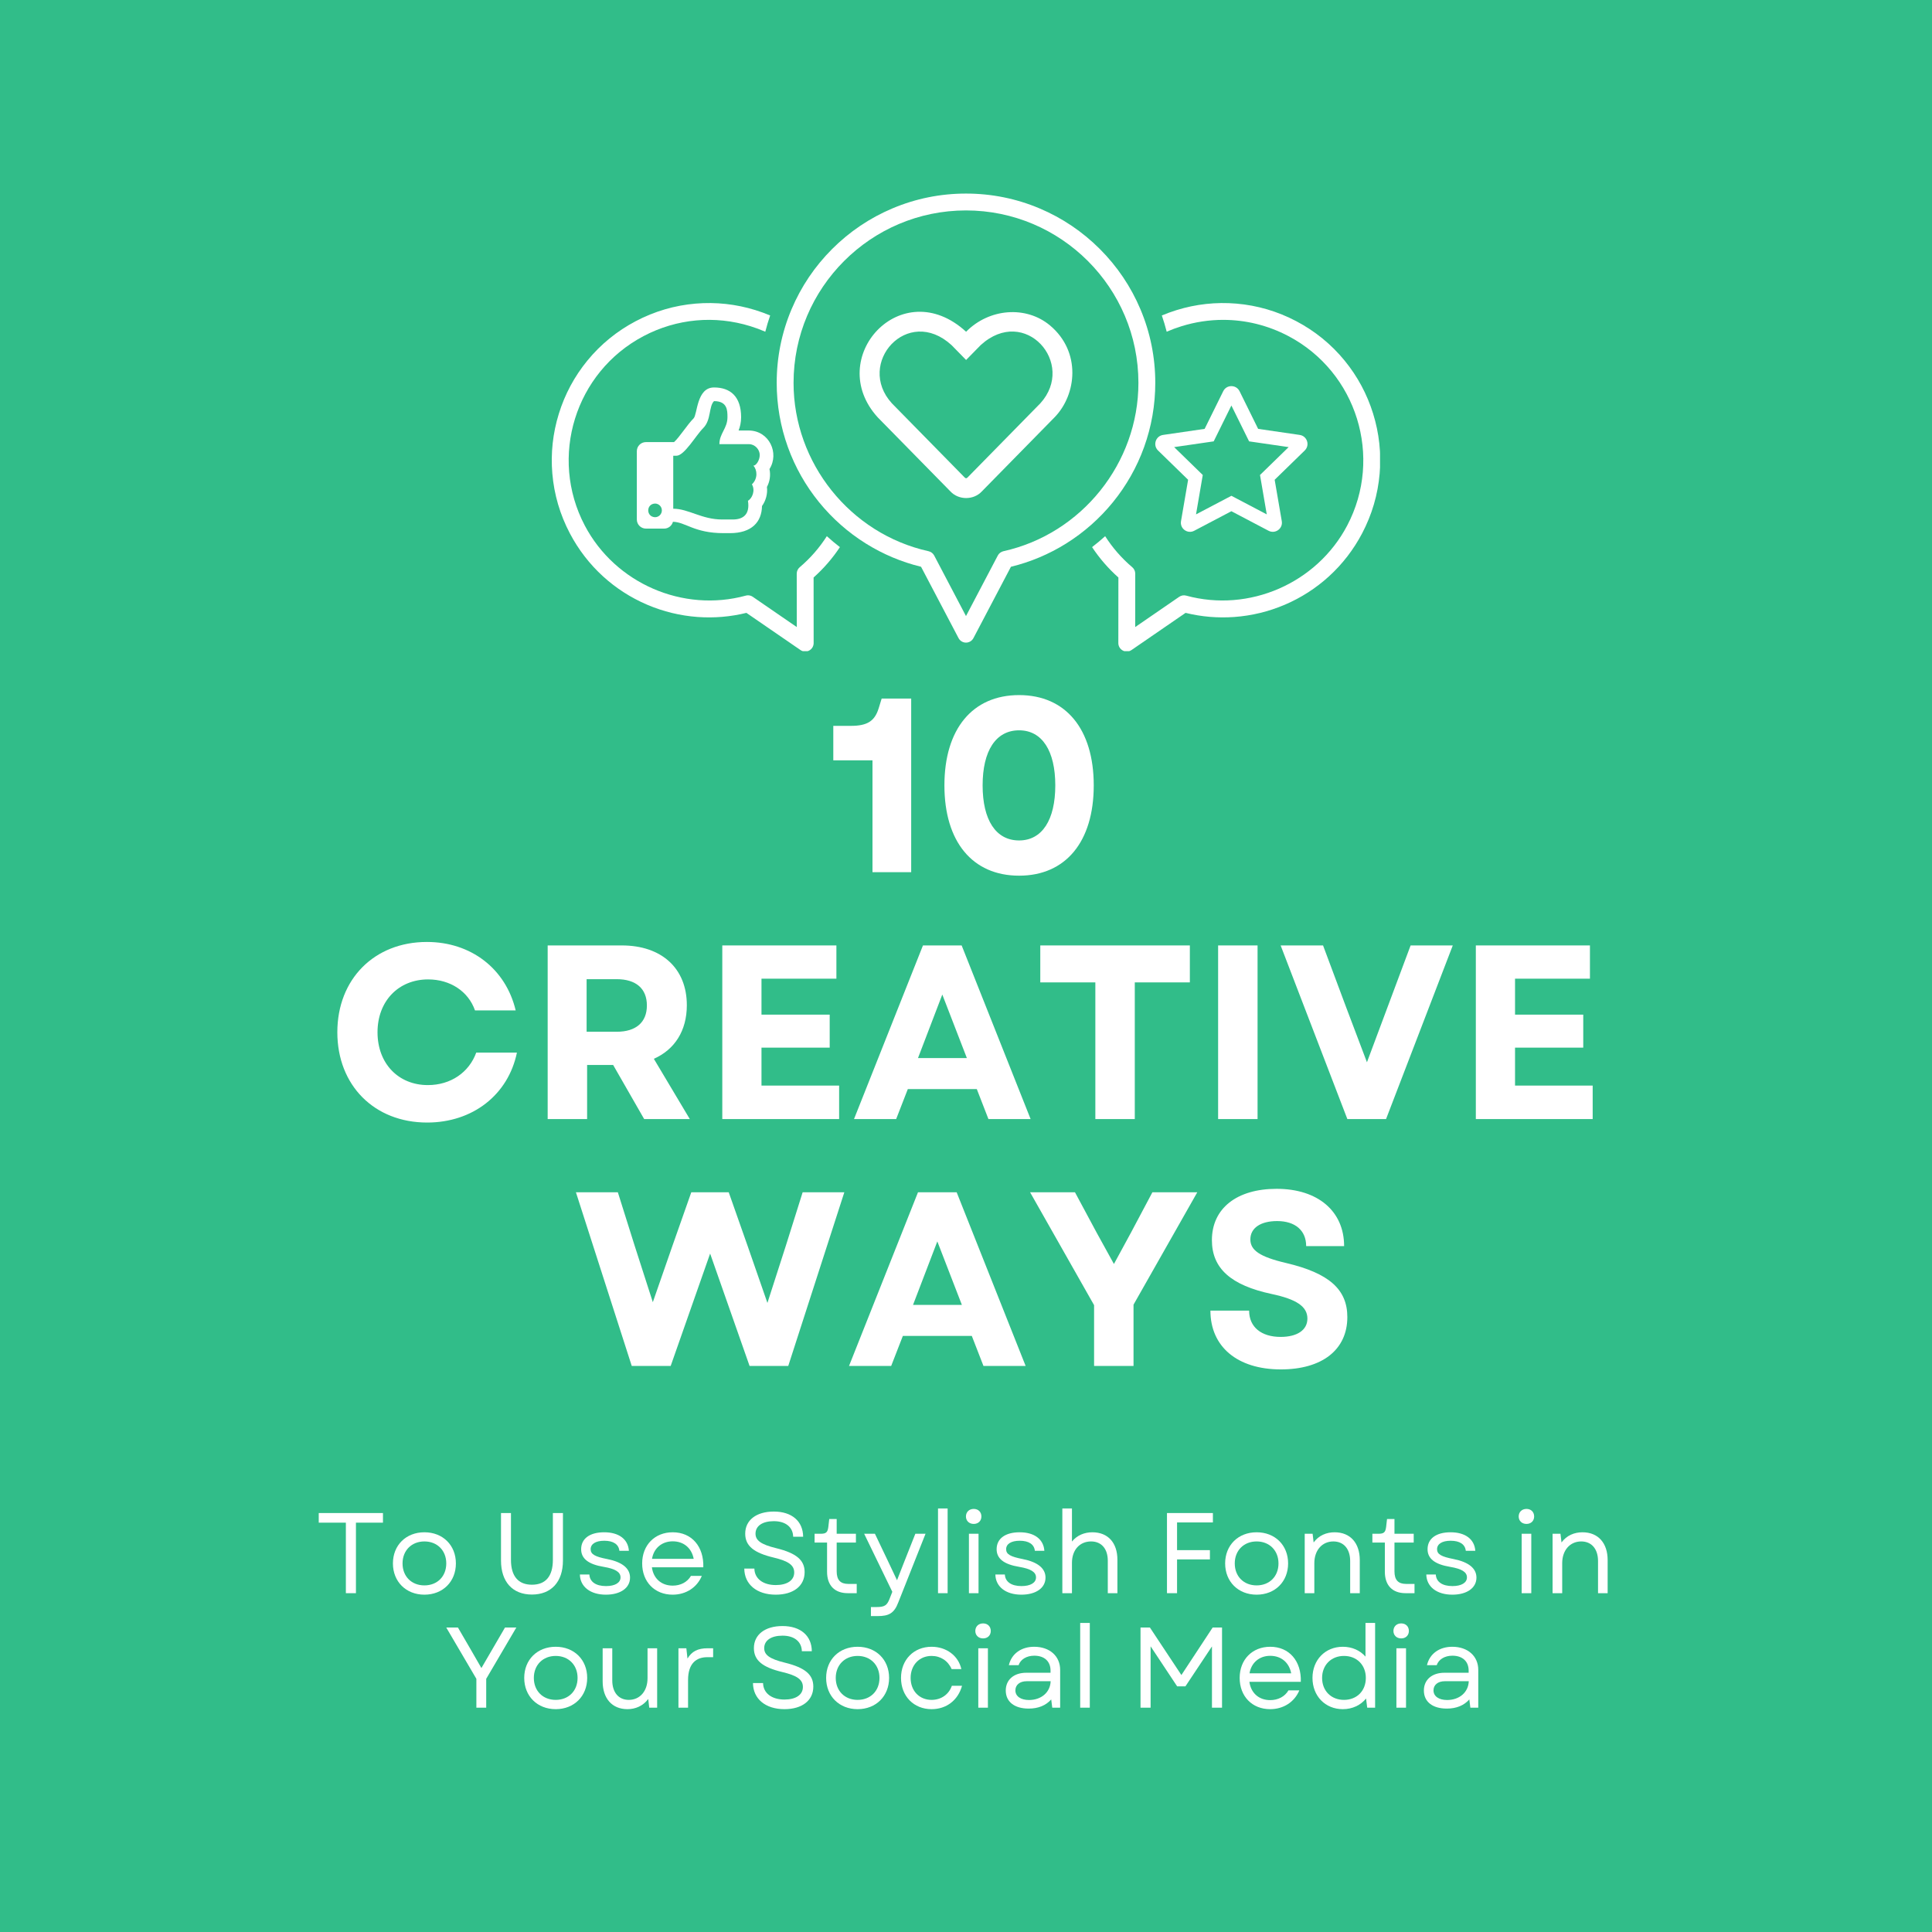 <svg xmlns="http://www.w3.org/2000/svg" xmlns:xlink="http://www.w3.org/1999/xlink" width="1080" zoomAndPan="magnify" viewBox="0 0 810 810" height="1080" preserveAspectRatio="xMidYMid meet" version="1.0"><defs><g/><clipPath id="1432d08e77"><path d="M 457.746 127 L 578.582 127 L 578.582 273 L 457.746 273 Z M 457.746 127 " clip-rule="nonzero"/></clipPath><clipPath id="0f4b391681"><path d="M 231.332 127 L 352.879 127 L 352.879 273 L 231.332 273 Z M 231.332 127 " clip-rule="nonzero"/></clipPath></defs><rect x="-81" width="972" fill="#ffffff" y="-81" height="972" fill-opacity="1"/><rect x="-81" width="972" fill="#31bd89" y="-81" height="972" fill-opacity="1"/><g fill="#ffffff" fill-opacity="1"><g transform="translate(132, 667.95)"><g><path d="M 13.008 0 L 17.23 0 L 17.23 -29.566 L 28.559 -29.566 L 28.559 -33.602 L 1.633 -33.602 L 1.633 -29.566 L 13.008 -29.566 Z M 13.008 0 "/></g></g></g><g fill="#ffffff" fill-opacity="1"><g transform="translate(162.24, 667.95)"><g><path d="M 15.695 0.625 C 23.426 0.625 28.895 -4.848 28.895 -12.48 C 28.895 -20.113 23.426 -25.535 15.695 -25.535 C 7.969 -25.535 2.496 -20.113 2.496 -12.48 C 2.496 -4.848 7.969 0.625 15.695 0.625 Z M 6.527 -12.48 C 6.527 -17.902 10.32 -21.695 15.695 -21.695 C 21.07 -21.695 24.863 -17.902 24.863 -12.48 C 24.863 -7.008 21.07 -3.266 15.695 -3.266 C 10.32 -3.266 6.527 -7.008 6.527 -12.48 Z M 6.527 -12.48 "/></g></g></g><g fill="#ffffff" fill-opacity="1"><g transform="translate(193.632, 667.95)"><g/></g></g><g fill="#ffffff" fill-opacity="1"><g transform="translate(205.536, 667.95)"><g><path d="M 17.473 0.574 C 25.586 0.574 30.48 -4.754 30.48 -13.68 L 30.48 -33.602 L 26.258 -33.602 L 26.258 -13.969 C 26.258 -7.105 23.23 -3.551 17.473 -3.551 C 11.762 -3.551 8.688 -7.105 8.688 -13.969 L 8.688 -33.602 L 4.512 -33.602 L 4.512 -13.68 C 4.512 -4.754 9.359 0.574 17.473 0.574 Z M 17.473 0.574 "/></g></g></g><g fill="#ffffff" fill-opacity="1"><g transform="translate(240.528, 667.95)"><g><path d="M 13.488 0.625 C 19.633 0.625 23.617 -2.207 23.617 -6.527 C 23.617 -10.414 20.352 -13.055 14.062 -14.305 C 8.879 -15.312 7.105 -16.32 7.105 -18.434 C 7.105 -20.641 9.215 -21.984 12.816 -21.984 C 16.609 -21.984 18.863 -20.496 19.152 -17.762 L 23.137 -17.762 C 22.801 -22.656 18.91 -25.535 12.77 -25.535 C 6.77 -25.535 3.121 -22.895 3.121 -18.434 C 3.121 -14.496 6.145 -12.098 12.574 -11.039 C 17.426 -10.223 19.633 -8.879 19.633 -6.625 C 19.633 -4.367 17.328 -2.977 13.535 -2.977 C 9.266 -2.977 6.719 -4.801 6.574 -7.824 L 2.594 -7.824 C 2.688 -2.734 6.961 0.625 13.488 0.625 Z M 13.488 0.625 "/></g></g></g><g fill="#ffffff" fill-opacity="1"><g transform="translate(266.736, 667.95)"><g><path d="M 15.266 0.625 C 20.879 0.625 25.488 -2.398 27.504 -7.246 L 22.945 -7.246 C 21.406 -4.609 18.574 -3.168 15.312 -3.168 C 10.559 -3.168 7.199 -6.145 6.574 -10.848 L 28.129 -10.848 C 28.414 -19.535 23.281 -25.535 15.312 -25.535 C 7.777 -25.535 2.496 -20.16 2.496 -12.48 C 2.496 -4.754 7.727 0.625 15.266 0.625 Z M 6.625 -14.398 C 7.344 -18.816 10.703 -21.742 15.312 -21.742 C 19.871 -21.742 23.23 -18.961 24.098 -14.398 Z M 6.625 -14.398 "/></g></g></g><g fill="#ffffff" fill-opacity="1"><g transform="translate(297.264, 667.95)"><g/></g></g><g fill="#ffffff" fill-opacity="1"><g transform="translate(309.168, 667.95)"><g><path d="M 16.078 0.625 C 23.426 0.625 28.176 -2.977 28.176 -8.832 C 28.176 -13.777 24.863 -16.754 16.273 -18.863 C 9.742 -20.449 7.586 -22.176 7.586 -24.961 C 7.586 -28.176 10.465 -30.191 15.266 -30.191 C 20.207 -30.191 23.281 -27.695 23.375 -23.664 L 27.551 -23.664 C 27.504 -30.191 22.801 -34.223 15.266 -34.223 C 7.922 -34.223 3.266 -30.625 3.266 -24.961 C 3.266 -19.777 6.961 -16.895 15.215 -14.93 C 21.266 -13.488 23.809 -11.809 23.809 -8.688 C 23.809 -5.375 20.832 -3.406 16.078 -3.406 C 10.848 -3.406 7.199 -6 7.105 -10.32 L 2.879 -10.32 C 2.93 -3.742 8.062 0.625 16.078 0.625 Z M 16.078 0.625 "/></g></g></g><g fill="#ffffff" fill-opacity="1"><g transform="translate(340.224, 667.95)"><g><path d="M 15.215 0 L 18.961 0 L 18.961 -3.887 L 15.406 -3.887 C 12.098 -3.887 10.559 -5.566 10.559 -9.168 L 10.559 -21.215 L 18.625 -21.215 L 18.625 -24.91 L 10.559 -24.91 L 10.559 -31.105 L 7.441 -31.105 L 7.055 -27.742 C 6.77 -25.488 6.098 -24.91 3.793 -24.91 L 1.297 -24.91 L 1.297 -21.215 L 6.527 -21.215 L 6.527 -8.977 C 6.527 -3.266 9.695 0 15.215 0 Z M 15.215 0 "/></g></g></g><g fill="#ffffff" fill-opacity="1"><g transform="translate(361.536, 667.95)"><g><path d="M 3.602 9.602 L 6.434 9.602 C 11.09 9.602 13.344 8.449 15.07 3.887 L 26.496 -24.91 L 22.223 -24.91 L 17.566 -13.152 L 14.543 -5.426 L 10.895 -13.152 L 5.281 -24.91 L 0.77 -24.91 L 12.574 -0.574 L 11.426 2.352 C 10.367 5.137 9.266 5.809 6.047 5.809 L 3.602 5.809 Z M 3.602 9.602 "/></g></g></g><g fill="#ffffff" fill-opacity="1"><g transform="translate(388.8, 667.95)"><g><path d="M 4.465 0 L 8.496 0 L 8.496 -35.52 L 4.465 -35.52 Z M 4.465 0 "/></g></g></g><g fill="#ffffff" fill-opacity="1"><g transform="translate(401.76, 667.95)"><g><path d="M 4.465 0 L 8.496 0 L 8.496 -24.91 L 4.465 -24.91 Z M 3.215 -32.16 C 3.215 -30.383 4.512 -29.039 6.48 -29.039 C 8.449 -29.039 9.695 -30.383 9.695 -32.16 C 9.695 -33.984 8.449 -35.328 6.48 -35.328 C 4.512 -35.328 3.215 -33.984 3.215 -32.16 Z M 3.215 -32.16 "/></g></g></g><g fill="#ffffff" fill-opacity="1"><g transform="translate(414.719, 667.95)"><g><path d="M 13.488 0.625 C 19.633 0.625 23.617 -2.207 23.617 -6.527 C 23.617 -10.414 20.352 -13.055 14.062 -14.305 C 8.879 -15.312 7.105 -16.32 7.105 -18.434 C 7.105 -20.641 9.215 -21.984 12.816 -21.984 C 16.609 -21.984 18.863 -20.496 19.152 -17.762 L 23.137 -17.762 C 22.801 -22.656 18.91 -25.535 12.77 -25.535 C 6.77 -25.535 3.121 -22.895 3.121 -18.434 C 3.121 -14.496 6.145 -12.098 12.574 -11.039 C 17.426 -10.223 19.633 -8.879 19.633 -6.625 C 19.633 -4.367 17.328 -2.977 13.535 -2.977 C 9.266 -2.977 6.719 -4.801 6.574 -7.824 L 2.594 -7.824 C 2.688 -2.734 6.961 0.625 13.488 0.625 Z M 13.488 0.625 "/></g></g></g><g fill="#ffffff" fill-opacity="1"><g transform="translate(440.927, 667.95)"><g><path d="M 4.465 0 L 8.496 0 L 8.496 -12.719 C 8.496 -18.191 11.809 -21.695 16.512 -21.695 C 20.832 -21.695 23.52 -18.625 23.52 -13.633 L 23.52 0 L 27.551 0 L 27.551 -14.016 C 27.551 -21.121 23.617 -25.535 17.039 -25.535 C 13.824 -25.535 10.656 -24.336 8.496 -21.648 L 8.496 -35.52 L 4.465 -35.52 Z M 4.465 0 "/></g></g></g><g fill="#ffffff" fill-opacity="1"><g transform="translate(472.463, 667.95)"><g/></g></g><g fill="#ffffff" fill-opacity="1"><g transform="translate(484.367, 667.95)"><g><path d="M 4.895 0 L 9.121 0 L 9.121 -14.16 L 22.895 -14.16 L 22.895 -18.047 L 9.121 -18.047 L 9.121 -29.664 L 24.145 -29.664 L 24.145 -33.602 L 4.895 -33.602 Z M 4.895 0 "/></g></g></g><g fill="#ffffff" fill-opacity="1"><g transform="translate(511.151, 667.95)"><g><path d="M 15.695 0.625 C 23.426 0.625 28.895 -4.848 28.895 -12.48 C 28.895 -20.113 23.426 -25.535 15.695 -25.535 C 7.969 -25.535 2.496 -20.113 2.496 -12.48 C 2.496 -4.848 7.969 0.625 15.695 0.625 Z M 6.527 -12.48 C 6.527 -17.902 10.32 -21.695 15.695 -21.695 C 21.07 -21.695 24.863 -17.902 24.863 -12.48 C 24.863 -7.008 21.07 -3.266 15.695 -3.266 C 10.32 -3.266 6.527 -7.008 6.527 -12.48 Z M 6.527 -12.48 "/></g></g></g><g fill="#ffffff" fill-opacity="1"><g transform="translate(542.543, 667.95)"><g><path d="M 4.465 0 L 8.496 0 L 8.496 -12.574 C 8.496 -18.047 11.809 -21.695 16.465 -21.695 C 20.832 -21.695 23.52 -18.527 23.52 -13.488 L 23.52 0 L 27.551 0 L 27.551 -13.871 C 27.551 -20.977 23.617 -25.535 16.992 -25.535 C 13.633 -25.535 10.367 -24.238 8.207 -21.266 L 7.777 -24.91 L 4.465 -24.91 Z M 4.465 0 "/></g></g></g><g fill="#ffffff" fill-opacity="1"><g transform="translate(574.079, 667.95)"><g><path d="M 15.215 0 L 18.961 0 L 18.961 -3.887 L 15.406 -3.887 C 12.098 -3.887 10.559 -5.566 10.559 -9.168 L 10.559 -21.215 L 18.625 -21.215 L 18.625 -24.91 L 10.559 -24.91 L 10.559 -31.105 L 7.441 -31.105 L 7.055 -27.742 C 6.77 -25.488 6.098 -24.91 3.793 -24.91 L 1.297 -24.91 L 1.297 -21.215 L 6.527 -21.215 L 6.527 -8.977 C 6.527 -3.266 9.695 0 15.215 0 Z M 15.215 0 "/></g></g></g><g fill="#ffffff" fill-opacity="1"><g transform="translate(595.391, 667.95)"><g><path d="M 13.488 0.625 C 19.633 0.625 23.617 -2.207 23.617 -6.527 C 23.617 -10.414 20.352 -13.055 14.062 -14.305 C 8.879 -15.312 7.105 -16.32 7.105 -18.434 C 7.105 -20.641 9.215 -21.984 12.816 -21.984 C 16.609 -21.984 18.863 -20.496 19.152 -17.762 L 23.137 -17.762 C 22.801 -22.656 18.91 -25.535 12.77 -25.535 C 6.77 -25.535 3.121 -22.895 3.121 -18.434 C 3.121 -14.496 6.145 -12.098 12.574 -11.039 C 17.426 -10.223 19.633 -8.879 19.633 -6.625 C 19.633 -4.367 17.328 -2.977 13.535 -2.977 C 9.266 -2.977 6.719 -4.801 6.574 -7.824 L 2.594 -7.824 C 2.688 -2.734 6.961 0.625 13.488 0.625 Z M 13.488 0.625 "/></g></g></g><g fill="#ffffff" fill-opacity="1"><g transform="translate(621.599, 667.95)"><g/></g></g><g fill="#ffffff" fill-opacity="1"><g transform="translate(633.503, 667.95)"><g><path d="M 4.465 0 L 8.496 0 L 8.496 -24.91 L 4.465 -24.91 Z M 3.215 -32.16 C 3.215 -30.383 4.512 -29.039 6.48 -29.039 C 8.449 -29.039 9.695 -30.383 9.695 -32.16 C 9.695 -33.984 8.449 -35.328 6.48 -35.328 C 4.512 -35.328 3.215 -33.984 3.215 -32.16 Z M 3.215 -32.16 "/></g></g></g><g fill="#ffffff" fill-opacity="1"><g transform="translate(646.463, 667.95)"><g><path d="M 4.465 0 L 8.496 0 L 8.496 -12.574 C 8.496 -18.047 11.809 -21.695 16.465 -21.695 C 20.832 -21.695 23.52 -18.527 23.52 -13.488 L 23.52 0 L 27.551 0 L 27.551 -13.871 C 27.551 -20.977 23.617 -25.535 16.992 -25.535 C 13.633 -25.535 10.367 -24.238 8.207 -21.266 L 7.777 -24.91 L 4.465 -24.91 Z M 4.465 0 "/></g></g></g><g fill="#ffffff" fill-opacity="1"><g transform="translate(186.281, 715.95)"><g><path d="M 13.441 0 L 17.566 0 L 17.566 -12.098 L 30.191 -33.602 L 25.441 -33.602 L 15.551 -16.609 L 11.184 -24.191 L 5.711 -33.602 L 0.816 -33.602 L 13.441 -12.098 Z M 13.441 0 "/></g></g></g><g fill="#ffffff" fill-opacity="1"><g transform="translate(217.289, 715.95)"><g><path d="M 15.695 0.625 C 23.426 0.625 28.895 -4.848 28.895 -12.48 C 28.895 -20.113 23.426 -25.535 15.695 -25.535 C 7.969 -25.535 2.496 -20.113 2.496 -12.48 C 2.496 -4.848 7.969 0.625 15.695 0.625 Z M 6.527 -12.48 C 6.527 -17.902 10.32 -21.695 15.695 -21.695 C 21.07 -21.695 24.863 -17.902 24.863 -12.48 C 24.863 -7.008 21.07 -3.266 15.695 -3.266 C 10.32 -3.266 6.527 -7.008 6.527 -12.48 Z M 6.527 -12.48 "/></g></g></g><g fill="#ffffff" fill-opacity="1"><g transform="translate(248.681, 715.95)"><g><path d="M 14.398 0.625 C 17.711 0.625 20.93 -0.719 23.09 -3.648 L 23.52 0 L 26.832 0 L 26.832 -24.91 L 22.801 -24.91 L 22.801 -12.336 C 22.801 -6.91 19.586 -3.266 14.93 -3.266 C 10.656 -3.266 8.016 -6.434 8.016 -11.426 L 8.016 -24.91 L 3.984 -24.91 L 3.984 -11.039 C 3.984 -3.938 7.871 0.625 14.398 0.625 Z M 14.398 0.625 "/></g></g></g><g fill="#ffffff" fill-opacity="1"><g transform="translate(279.977, 715.95)"><g><path d="M 4.465 0 L 8.496 0 L 8.496 -11.566 C 8.496 -18.672 12.047 -21.168 16.559 -21.168 L 19.008 -21.168 L 19.008 -24.91 L 16.754 -24.91 C 12.527 -24.91 10.031 -23.566 8.258 -20.594 L 7.777 -24.91 L 4.465 -24.91 Z M 4.465 0 "/></g></g></g><g fill="#ffffff" fill-opacity="1"><g transform="translate(300.905, 715.95)"><g/></g></g><g fill="#ffffff" fill-opacity="1"><g transform="translate(312.809, 715.95)"><g><path d="M 16.078 0.625 C 23.426 0.625 28.176 -2.977 28.176 -8.832 C 28.176 -13.777 24.863 -16.754 16.273 -18.863 C 9.742 -20.449 7.586 -22.176 7.586 -24.961 C 7.586 -28.176 10.465 -30.191 15.266 -30.191 C 20.207 -30.191 23.281 -27.695 23.375 -23.664 L 27.551 -23.664 C 27.504 -30.191 22.801 -34.223 15.266 -34.223 C 7.922 -34.223 3.266 -30.625 3.266 -24.961 C 3.266 -19.777 6.961 -16.895 15.215 -14.93 C 21.266 -13.488 23.809 -11.809 23.809 -8.688 C 23.809 -5.375 20.832 -3.406 16.078 -3.406 C 10.848 -3.406 7.199 -6 7.105 -10.32 L 2.879 -10.32 C 2.93 -3.742 8.062 0.625 16.078 0.625 Z M 16.078 0.625 "/></g></g></g><g fill="#ffffff" fill-opacity="1"><g transform="translate(343.865, 715.95)"><g><path d="M 15.695 0.625 C 23.426 0.625 28.895 -4.848 28.895 -12.48 C 28.895 -20.113 23.426 -25.535 15.695 -25.535 C 7.969 -25.535 2.496 -20.113 2.496 -12.48 C 2.496 -4.848 7.969 0.625 15.695 0.625 Z M 6.527 -12.48 C 6.527 -17.902 10.32 -21.695 15.695 -21.695 C 21.07 -21.695 24.863 -17.902 24.863 -12.48 C 24.863 -7.008 21.07 -3.266 15.695 -3.266 C 10.32 -3.266 6.527 -7.008 6.527 -12.48 Z M 6.527 -12.48 "/></g></g></g><g fill="#ffffff" fill-opacity="1"><g transform="translate(375.257, 715.95)"><g><path d="M 15.312 0.625 C 21.551 0.625 26.398 -3.121 28.078 -9.168 L 23.809 -9.168 C 22.559 -5.566 19.344 -3.266 15.312 -3.266 C 10.176 -3.266 6.527 -7.055 6.527 -12.48 C 6.527 -17.855 10.176 -21.695 15.312 -21.695 C 19.105 -21.695 22.223 -19.633 23.711 -16.176 L 27.793 -16.176 C 26.543 -21.793 21.504 -25.535 15.312 -25.535 C 7.824 -25.535 2.496 -20.062 2.496 -12.48 C 2.496 -4.848 7.824 0.625 15.312 0.625 Z M 15.312 0.625 "/></g></g></g><g fill="#ffffff" fill-opacity="1"><g transform="translate(405.689, 715.95)"><g><path d="M 4.465 0 L 8.496 0 L 8.496 -24.91 L 4.465 -24.91 Z M 3.215 -32.16 C 3.215 -30.383 4.512 -29.039 6.48 -29.039 C 8.449 -29.039 9.695 -30.383 9.695 -32.16 C 9.695 -33.984 8.449 -35.328 6.48 -35.328 C 4.512 -35.328 3.215 -33.984 3.215 -32.16 Z M 3.215 -32.16 "/></g></g></g><g fill="#ffffff" fill-opacity="1"><g transform="translate(418.649, 715.95)"><g><path d="M 12.625 0.383 C 16.656 0.383 19.824 -0.91 22.078 -3.457 L 22.512 0 L 25.824 0 L 25.824 -15.84 C 25.824 -21.602 21.457 -25.535 14.93 -25.535 C 9.504 -25.535 5.426 -22.609 4.32 -17.809 L 8.398 -17.809 C 9.215 -20.258 11.762 -21.793 14.977 -21.793 C 19.199 -21.793 21.793 -19.441 21.793 -15.551 L 21.793 -14.641 L 11.617 -14.641 C 6.434 -14.641 3.023 -11.711 3.023 -7.199 C 3.023 -2.496 6.625 0.383 12.625 0.383 Z M 7.055 -7.246 C 7.055 -9.602 8.977 -11.09 11.762 -11.09 L 21.84 -11.09 C 21.695 -6.48 17.953 -3.215 12.77 -3.215 C 9.266 -3.215 7.055 -4.801 7.055 -7.246 Z M 7.055 -7.246 "/></g></g></g><g fill="#ffffff" fill-opacity="1"><g transform="translate(448.409, 715.95)"><g><path d="M 4.465 0 L 8.496 0 L 8.496 -35.52 L 4.465 -35.52 Z M 4.465 0 "/></g></g></g><g fill="#ffffff" fill-opacity="1"><g transform="translate(461.369, 715.95)"><g/></g></g><g fill="#ffffff" fill-opacity="1"><g transform="translate(473.273, 715.95)"><g><path d="M 4.895 0 L 9.121 0 L 9.121 -25.727 L 20.258 -8.93 L 23.711 -8.93 L 34.848 -25.68 L 34.848 0 L 39.07 0 L 39.07 -33.602 L 35.137 -33.602 L 22.031 -13.68 L 8.832 -33.602 L 4.895 -33.602 Z M 4.895 0 "/></g></g></g><g fill="#ffffff" fill-opacity="1"><g transform="translate(517.241, 715.95)"><g><path d="M 15.266 0.625 C 20.879 0.625 25.488 -2.398 27.504 -7.246 L 22.945 -7.246 C 21.406 -4.609 18.574 -3.168 15.312 -3.168 C 10.559 -3.168 7.199 -6.145 6.574 -10.848 L 28.129 -10.848 C 28.414 -19.535 23.281 -25.535 15.312 -25.535 C 7.777 -25.535 2.496 -20.16 2.496 -12.48 C 2.496 -4.754 7.727 0.625 15.266 0.625 Z M 6.625 -14.398 C 7.344 -18.816 10.703 -21.742 15.312 -21.742 C 19.871 -21.742 23.23 -18.961 24.098 -14.398 Z M 6.625 -14.398 "/></g></g></g><g fill="#ffffff" fill-opacity="1"><g transform="translate(547.769, 715.95)"><g><path d="M 15.215 0.625 C 19.246 0.625 22.703 -1.055 24.961 -3.84 L 25.441 0 L 28.754 0 L 28.754 -35.52 L 24.719 -35.52 L 24.719 -21.406 C 22.465 -24 19.105 -25.535 15.215 -25.535 C 7.824 -25.535 2.496 -20.016 2.496 -12.48 C 2.496 -4.895 7.824 0.625 15.215 0.625 Z M 6.527 -12.48 C 6.527 -17.855 10.32 -21.695 15.695 -21.695 C 21.121 -21.695 24.863 -17.855 24.863 -12.48 C 24.863 -7.055 21.121 -3.266 15.695 -3.266 C 10.32 -3.266 6.527 -7.055 6.527 -12.48 Z M 6.527 -12.48 "/></g></g></g><g fill="#ffffff" fill-opacity="1"><g transform="translate(580.985, 715.95)"><g><path d="M 4.465 0 L 8.496 0 L 8.496 -24.91 L 4.465 -24.91 Z M 3.215 -32.16 C 3.215 -30.383 4.512 -29.039 6.48 -29.039 C 8.449 -29.039 9.695 -30.383 9.695 -32.16 C 9.695 -33.984 8.449 -35.328 6.48 -35.328 C 4.512 -35.328 3.215 -33.984 3.215 -32.16 Z M 3.215 -32.16 "/></g></g></g><g fill="#ffffff" fill-opacity="1"><g transform="translate(593.945, 715.95)"><g><path d="M 12.625 0.383 C 16.656 0.383 19.824 -0.91 22.078 -3.457 L 22.512 0 L 25.824 0 L 25.824 -15.84 C 25.824 -21.602 21.457 -25.535 14.93 -25.535 C 9.504 -25.535 5.426 -22.609 4.32 -17.809 L 8.398 -17.809 C 9.215 -20.258 11.762 -21.793 14.977 -21.793 C 19.199 -21.793 21.793 -19.441 21.793 -15.551 L 21.793 -14.641 L 11.617 -14.641 C 6.434 -14.641 3.023 -11.711 3.023 -7.199 C 3.023 -2.496 6.625 0.383 12.625 0.383 Z M 7.055 -7.246 C 7.055 -9.602 8.977 -11.09 11.762 -11.09 L 21.84 -11.09 C 21.695 -6.48 17.953 -3.215 12.77 -3.215 C 9.266 -3.215 7.055 -4.801 7.055 -7.246 Z M 7.055 -7.246 "/></g></g></g><g fill="#ffffff" fill-opacity="1"><g transform="translate(346.348, 365.674)"><g><path d="M 19.445 0 L 35.672 0 L 35.672 -72.797 L 23.293 -72.797 L 22.047 -68.742 C 20.383 -63.332 17.262 -61.355 10.398 -61.355 L 3.016 -61.355 L 3.016 -46.902 L 19.445 -46.902 Z M 19.445 0 "/></g></g></g><g fill="#ffffff" fill-opacity="1"><g transform="translate(390.752, 365.674)"><g><path d="M 36.504 1.457 C 56.055 1.457 67.805 -12.793 67.805 -36.398 C 67.805 -60.004 56.055 -74.254 36.504 -74.254 C 16.953 -74.254 5.199 -60.004 5.199 -36.398 C 5.199 -12.793 16.953 1.457 36.504 1.457 Z M 21.215 -36.398 C 21.215 -50.855 26.727 -59.484 36.504 -59.484 C 46.172 -59.484 51.684 -50.855 51.684 -36.398 C 51.684 -21.941 46.172 -13.312 36.504 -13.312 C 26.727 -13.312 21.215 -21.941 21.215 -36.398 Z M 21.215 -36.398 "/></g></g></g><g fill="#ffffff" fill-opacity="1"><g transform="translate(136.957, 469.174)"><g><path d="M 42.117 1.457 C 61.254 1.457 76.125 -10.191 79.766 -27.871 L 62.711 -27.871 C 59.691 -19.551 51.996 -14.246 42.43 -14.246 C 30.055 -14.246 21.32 -23.293 21.32 -36.398 C 21.32 -49.5 30.16 -58.551 42.535 -58.551 C 51.789 -58.551 59.383 -53.559 62.188 -45.551 L 79.246 -45.551 C 75.086 -63.02 60.523 -74.254 42.016 -74.254 C 19.969 -74.254 4.473 -58.652 4.473 -36.398 C 4.473 -14.145 19.969 1.457 42.117 1.457 Z M 42.117 1.457 "/></g></g></g><g fill="#ffffff" fill-opacity="1"><g transform="translate(220.879, 469.174)"><g><path d="M 8.734 0 L 25.27 0 L 25.27 -22.672 L 36.191 -22.672 L 49.191 0 L 68.324 0 L 53.246 -25.27 C 61.98 -29.117 67.078 -37.023 67.078 -47.734 C 67.078 -63.23 56.469 -72.797 39.832 -72.797 L 8.734 -72.797 Z M 25.062 -36.605 L 25.062 -58.652 L 37.645 -58.652 C 45.758 -58.652 50.332 -54.703 50.332 -47.629 C 50.332 -40.559 45.758 -36.605 37.645 -36.605 Z M 25.062 -36.605 "/></g></g></g><g fill="#ffffff" fill-opacity="1"><g transform="translate(294.089, 469.174)"><g><path d="M 8.734 0 L 57.719 0 L 57.719 -14.039 L 25.168 -14.039 L 25.168 -29.949 L 53.766 -29.949 L 53.766 -43.781 L 25.168 -43.781 L 25.168 -58.859 L 56.574 -58.859 L 56.574 -72.797 L 8.734 -72.797 Z M 8.734 0 "/></g></g></g><g fill="#ffffff" fill-opacity="1"><g transform="translate(357.108, 469.174)"><g><path d="M 0.938 0 L 18.613 0 L 23.504 -12.582 L 52.414 -12.582 L 57.301 0 L 74.98 0 L 46.07 -72.797 L 29.848 -72.797 Z M 27.766 -25.582 L 37.957 -52.207 L 48.254 -25.582 Z M 27.766 -25.582 "/></g></g></g><g fill="#ffffff" fill-opacity="1"><g transform="translate(433.023, 469.174)"><g><path d="M 26.207 0 L 42.742 0 L 42.742 -57.301 L 65.828 -57.301 L 65.828 -72.797 L 3.121 -72.797 L 3.121 -57.301 L 26.207 -57.301 Z M 26.207 0 "/></g></g></g><g fill="#ffffff" fill-opacity="1"><g transform="translate(501.969, 469.174)"><g><path d="M 8.734 0 L 25.27 0 L 25.27 -72.797 L 8.734 -72.797 Z M 8.734 0 "/></g></g></g><g fill="#ffffff" fill-opacity="1"><g transform="translate(535.975, 469.174)"><g><path d="M 28.91 0 L 45.133 0 L 73.109 -72.797 L 55.43 -72.797 L 37.125 -23.816 L 28.391 -46.902 L 18.719 -72.797 L 0.938 -72.797 Z M 28.91 0 "/></g></g></g><g fill="#ffffff" fill-opacity="1"><g transform="translate(610.017, 469.174)"><g><path d="M 8.734 0 L 57.719 0 L 57.719 -14.039 L 25.168 -14.039 L 25.168 -29.949 L 53.766 -29.949 L 53.766 -43.781 L 25.168 -43.781 L 25.168 -58.859 L 56.574 -58.859 L 56.574 -72.797 L 8.734 -72.797 Z M 8.734 0 "/></g></g></g><g fill="#ffffff" fill-opacity="1"><g transform="translate(240.422, 572.674)"><g><path d="M 24.438 0 L 40.766 0 L 57.301 -47.109 L 73.836 0 L 90.059 0 L 113.562 -72.797 L 96.09 -72.797 L 89.125 -50.645 L 81.324 -26.414 L 72.902 -50.645 L 65.102 -72.797 L 49.398 -72.797 L 41.598 -50.645 L 33.277 -26.727 L 25.582 -50.645 L 18.613 -72.797 L 1.039 -72.797 Z M 24.438 0 "/></g></g></g><g fill="#ffffff" fill-opacity="1"><g transform="translate(355.021, 572.674)"><g><path d="M 0.938 0 L 18.613 0 L 23.504 -12.582 L 52.414 -12.582 L 57.301 0 L 74.98 0 L 46.07 -72.797 L 29.848 -72.797 Z M 27.766 -25.582 L 37.957 -52.207 L 48.254 -25.582 Z M 27.766 -25.582 "/></g></g></g><g fill="#ffffff" fill-opacity="1"><g transform="translate(430.935, 572.674)"><g><path d="M 27.766 0 L 44.301 0 L 44.301 -25.688 L 71.027 -72.797 L 52.207 -72.797 L 43.262 -55.949 L 36.086 -42.742 L 28.805 -55.949 L 19.758 -72.797 L 0.938 -72.797 L 27.766 -25.48 Z M 27.766 0 "/></g></g></g><g fill="#ffffff" fill-opacity="1"><g transform="translate(502.898, 572.674)"><g><path d="M 34.109 1.457 C 51.375 1.457 61.98 -6.758 61.98 -20.488 C 61.98 -32.031 54.391 -38.895 36.293 -43.156 C 25.168 -45.758 21.32 -48.566 21.32 -53.039 C 21.32 -57.82 25.582 -60.734 32.551 -60.734 C 40.141 -60.734 44.719 -56.781 44.719 -50.23 L 60.629 -50.23 C 60.629 -64.895 49.605 -74.254 32.344 -74.254 C 15.598 -74.254 5.199 -66.035 5.199 -52.727 C 5.199 -40.871 13.207 -33.797 30.262 -30.16 C 40.559 -27.977 45.238 -24.957 45.238 -19.863 C 45.238 -14.977 40.871 -12.168 34.008 -12.168 C 26 -12.168 20.801 -16.223 20.801 -23.191 L 4.574 -23.191 C 4.574 -8.113 15.809 1.457 34.109 1.457 Z M 34.109 1.457 "/></g></g></g><g fill="#ffffff" fill-opacity="1"><g transform="translate(569.566, 572.674)"><g/></g></g><g clip-path="url(#1432d08e77)"><path fill="#ffffff" d="M 575.688 173.434 C 573.152 165.262 569.133 157.777 563.738 151.184 C 558.148 144.355 551.324 138.797 543.457 134.652 C 535.586 130.512 527.141 128.035 518.352 127.289 C 509.863 126.57 501.414 127.492 493.242 130.027 C 491.152 130.676 489.102 131.422 487.102 132.262 C 487.879 134.512 488.559 136.781 489.141 139.074 C 491.148 138.199 493.215 137.43 495.34 136.773 C 501.09 134.988 506.977 134.105 512.836 134.105 C 522.254 134.105 531.594 136.391 540.164 140.906 C 568.863 156.012 579.918 191.656 564.809 220.352 C 552.059 244.57 523.676 256.918 497.316 249.719 C 496.312 249.441 495.238 249.625 494.383 250.215 L 475.938 262.898 L 475.957 240.512 C 475.957 239.473 475.5 238.488 474.707 237.812 C 470.207 234.004 466.41 229.602 463.34 224.797 C 461.578 226.398 459.746 227.93 457.855 229.383 C 460.977 234.094 464.672 238.359 468.891 242.117 L 468.867 269.613 C 468.867 270.926 469.594 272.129 470.754 272.742 C 471.273 273.016 471.836 273.148 472.402 273.148 C 473.102 273.148 473.801 272.941 474.402 272.527 L 497.059 256.949 C 503.742 258.598 510.613 259.172 517.512 258.672 C 524.816 258.137 531.945 256.402 538.691 253.52 C 545.5 250.609 551.711 246.617 557.16 241.652 C 562.797 236.512 567.473 230.453 571.062 223.645 C 575.203 215.773 577.68 207.328 578.426 198.539 C 579.145 190.051 578.223 181.602 575.688 173.434 " fill-opacity="1" fill-rule="nonzero"/></g><g clip-path="url(#0f4b391681)"><path fill="#ffffff" d="M 335.285 237.812 C 334.492 238.488 334.035 239.473 334.035 240.512 L 334.055 262.898 L 315.609 250.215 C 315.016 249.805 314.316 249.59 313.609 249.59 C 313.297 249.59 312.984 249.633 312.676 249.719 C 286.316 256.918 257.934 244.57 245.184 220.352 C 230.074 191.656 241.129 156.012 269.828 140.906 C 283.73 133.586 299.648 132.117 314.652 136.773 C 316.777 137.43 318.844 138.199 320.852 139.074 C 321.434 136.781 322.113 134.512 322.891 132.262 C 320.887 131.422 318.84 130.676 316.75 130.027 C 308.578 127.492 300.129 126.57 291.645 127.289 C 282.852 128.035 274.402 130.512 266.539 134.652 C 258.668 138.797 251.844 144.355 246.258 151.184 C 240.859 157.777 236.84 165.262 234.305 173.434 C 231.77 181.602 230.848 190.051 231.566 198.539 C 232.312 207.328 234.789 215.773 238.934 223.645 C 242.52 230.453 247.195 236.512 252.832 241.652 C 258.281 246.617 264.496 250.609 271.301 253.52 C 278.051 256.402 285.176 258.137 292.484 258.672 C 299.379 259.172 306.25 258.598 312.934 256.949 L 335.594 272.527 C 336.191 272.941 336.891 273.148 337.594 273.148 C 338.156 273.148 338.719 273.016 339.238 272.742 C 340.398 272.129 341.125 270.926 341.125 269.613 L 341.105 242.117 C 345.32 238.359 349.016 234.094 352.137 229.383 C 350.246 227.93 348.418 226.398 346.652 224.797 C 343.586 229.602 339.785 234.004 335.285 237.812 " fill-opacity="1" fill-rule="nonzero"/></g><path fill="#ffffff" d="M 418.336 232.902 L 404.996 258.289 L 391.66 232.902 C 391.176 231.984 390.309 231.324 389.293 231.098 C 356.504 223.84 332.703 194.152 332.703 160.516 C 332.703 120.652 365.133 88.223 404.996 88.223 C 444.859 88.223 477.289 120.652 477.289 160.516 C 477.289 194.152 453.488 223.84 420.695 231.098 C 419.684 231.324 418.816 231.984 418.336 232.902 Z M 446.934 227.902 C 454.422 223.23 461.047 217.383 466.621 210.523 C 472.242 203.602 476.625 195.859 479.645 187.508 C 482.77 178.867 484.355 169.785 484.355 160.516 C 484.355 149.805 482.258 139.41 478.117 129.621 C 474.121 120.172 468.398 111.684 461.113 104.398 C 453.824 97.113 445.336 91.391 435.887 87.395 C 426.102 83.258 415.707 81.156 404.996 81.156 C 394.285 81.156 383.891 83.258 374.105 87.395 C 364.656 91.391 356.168 97.113 348.879 104.398 C 341.594 111.684 335.871 120.172 331.875 129.621 C 327.738 139.41 325.637 149.805 325.637 160.516 C 325.637 169.785 327.223 178.867 330.348 187.508 C 333.367 195.859 337.75 203.602 343.371 210.523 C 348.949 217.383 355.57 223.23 363.059 227.902 C 370.223 232.367 377.988 235.633 386.156 237.625 L 401.871 267.527 C 402.48 268.688 403.684 269.418 404.996 269.418 C 406.309 269.418 407.516 268.688 408.121 267.527 L 423.836 237.625 C 432.004 235.633 439.77 232.367 446.934 227.902 " fill-opacity="1" fill-rule="nonzero"/><path fill="#ffffff" d="M 436.156 169.102 L 405.637 200.199 C 405.219 200.613 404.871 200.613 404.453 200.199 L 373.93 169.102 C 358.648 152.375 380.484 127.781 398.957 144.707 L 405.043 150.922 L 411.137 144.707 C 429.695 127.742 451.352 152.387 436.156 169.102 Z M 440.262 136.477 C 430.207 128.02 414.668 129.289 405.043 139.086 C 377.965 114.281 345.379 150.113 367.98 174.969 L 398.504 206.062 C 401.93 209.715 408.164 209.73 411.586 206.078 L 442.105 174.984 C 451.418 165.465 453.367 147.512 440.262 136.477 " fill-opacity="1" fill-rule="nonzero"/><path fill="#ffffff" d="M 528.266 199.145 L 531.094 215.656 L 516.266 207.863 L 501.438 215.656 L 504.266 199.145 L 492.266 187.453 L 508.848 185.043 L 516.266 170.012 L 523.688 185.043 L 540.27 187.453 Z M 544.906 182.348 L 527.48 179.805 L 519.691 164.012 C 518.293 161.199 514.25 161.16 512.844 164.012 L 505.051 179.805 L 487.625 182.348 C 484.5 182.801 483.246 186.656 485.512 188.863 L 498.121 201.148 L 495.141 218.504 C 494.602 221.641 497.906 223.996 500.676 222.527 L 516.266 214.332 L 531.859 222.527 C 534.625 223.98 537.93 221.641 537.395 218.504 L 534.41 201.148 L 547.02 188.863 C 549.285 186.656 548.031 182.801 544.906 182.348 " fill-opacity="1" fill-rule="nonzero"/><path fill="#ffffff" d="M 277.488 213.98 C 277.488 215.562 276.207 216.844 274.625 216.844 C 270.828 216.691 270.828 211.266 274.625 211.117 C 276.207 211.117 277.488 212.398 277.488 213.98 Z M 315.246 203.07 C 316.746 205.59 315.395 208.961 313.582 209.938 C 314.504 215.754 311.484 217.797 307.246 217.797 L 302.738 217.797 C 294.191 217.797 288.656 213.285 282.262 213.285 L 282.262 191.078 L 283.562 191.078 C 286.949 191.078 291.676 182.621 294.844 179.453 C 298.227 176.066 297.094 170.43 299.352 168.172 C 304.992 168.172 304.992 172.105 304.992 174.941 C 304.992 179.613 301.609 181.707 301.609 186.219 L 314.016 186.219 C 316.531 186.219 318.516 188.473 318.523 190.73 C 318.535 192.984 316.992 195.238 315.867 195.238 C 317.477 196.977 317.824 200.637 315.246 203.07 Z M 322.613 196.648 C 326.816 189.984 322.523 180.625 314.016 180.492 L 309.66 180.492 C 310.25 178.965 310.715 177.137 310.715 174.941 C 310.715 166.258 306.223 162.445 299.352 162.445 C 292.004 162.445 292.422 173.77 290.793 175.402 C 288.078 178.113 284.875 183.328 282.59 185.352 L 270.809 185.352 C 268.699 185.352 266.992 187.062 266.992 189.168 L 266.992 217.797 C 266.992 219.906 268.699 221.617 270.809 221.617 L 278.445 221.617 C 280.219 221.617 281.711 220.402 282.137 218.758 C 287.449 218.875 291.094 223.523 303.348 223.523 C 304.211 223.523 305.164 223.527 306 223.527 C 315.199 223.527 319.359 218.82 319.473 212.152 C 321.062 209.953 321.895 207.012 321.539 204.16 C 322.715 201.961 323.168 199.348 322.613 196.648 " fill-opacity="1" fill-rule="nonzero"/></svg>